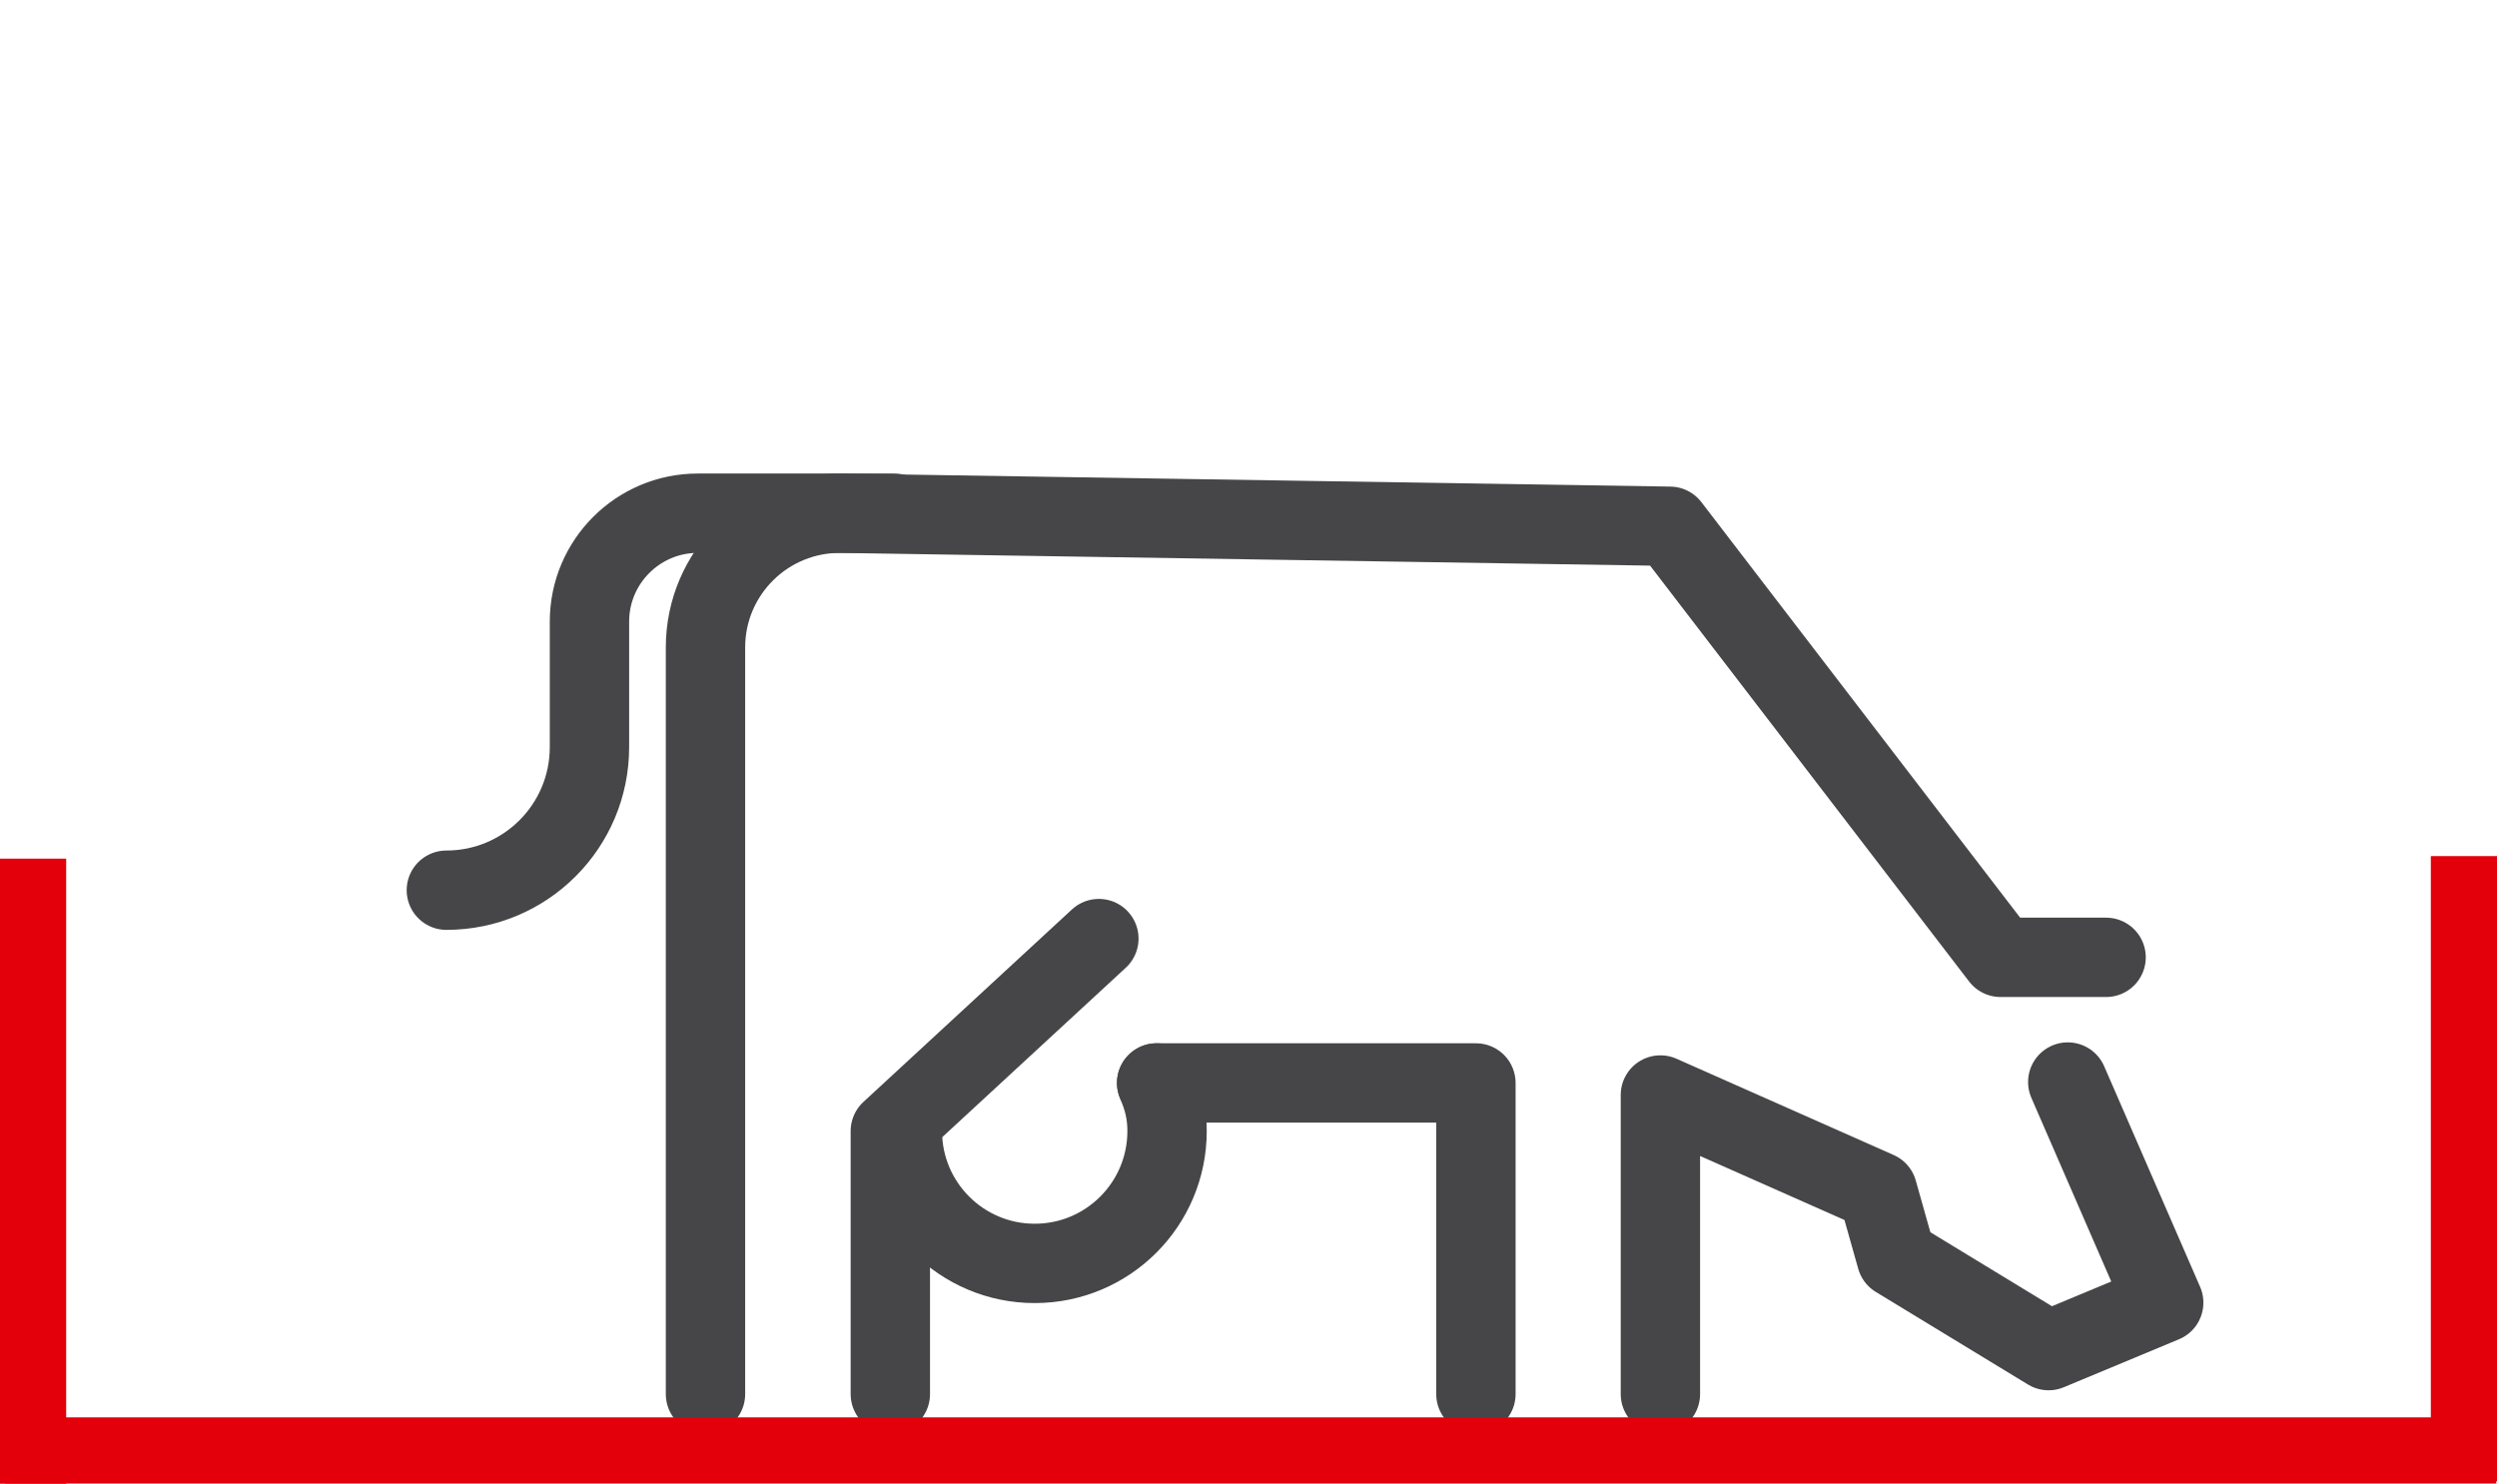 <?xml version="1.0" encoding="UTF-8"?>
<svg id="Calque_2" data-name="Calque 2" xmlns="http://www.w3.org/2000/svg" viewBox="0 0 566.02 336.39">
  <defs>
    <style>
      .cls-1 {
        fill: #e3000b;
      }

      .cls-2 {
        stroke: #464648;
        stroke-linecap: round;
        stroke-linejoin: round;
        stroke-width: 17.99px;
      }

      .cls-2, .cls-3 {
        fill: none;
      }
    </style>
  </defs>
  <g id="Calque_1-2" data-name="Calque 1">
    <g>
      <polyline class="cls-2" points="468.72 245.31 490.47 295.33 464.37 306.2 429.88 285.21 425.61 270.08 376.38 248.25 376.38 316.06"/>
      <path class="cls-2" d="M159.92,316.06v-169.27c0-17,13.92-30.7,30.92-30.43l187.69,2.95,74.96,97.73h23.92"/>
      <polyline class="cls-2" points="249.09 212.79 201.82 256.43 201.82 316.06"/>
      <polyline class="cls-2" points="334.56 316.06 334.56 245.52 262.19 245.52"/>
      <path class="cls-2" d="M262.19,245.52c1.52,3.59,2.36,6.77,2.36,10.91,0,16.57-13.43,30-30,30s-30-13.43-30-30"/>
      <path class="cls-2" d="M202.72,116.35h-44.52c-13.57,0-24.58,11-24.58,24.58v28.45c0,17.92-14.52,32.44-32.44,32.44h0"/>
    </g>
    <g>
      <polygon class="cls-3" points="1.17 129.74 1.17 321.34 565.84 321.34 565.84 122.42 303.73 0 1.17 129.74"/>
      <rect class="cls-1" x="1.17" y="321.34" width="564.67" height="15"/>
      <rect class="cls-1" y="194.66" width="15" height="141.73"/>
      <rect class="cls-1" x="551.02" y="194.09" width="15" height="141.73"/>
    </g>
  </g>
</svg>